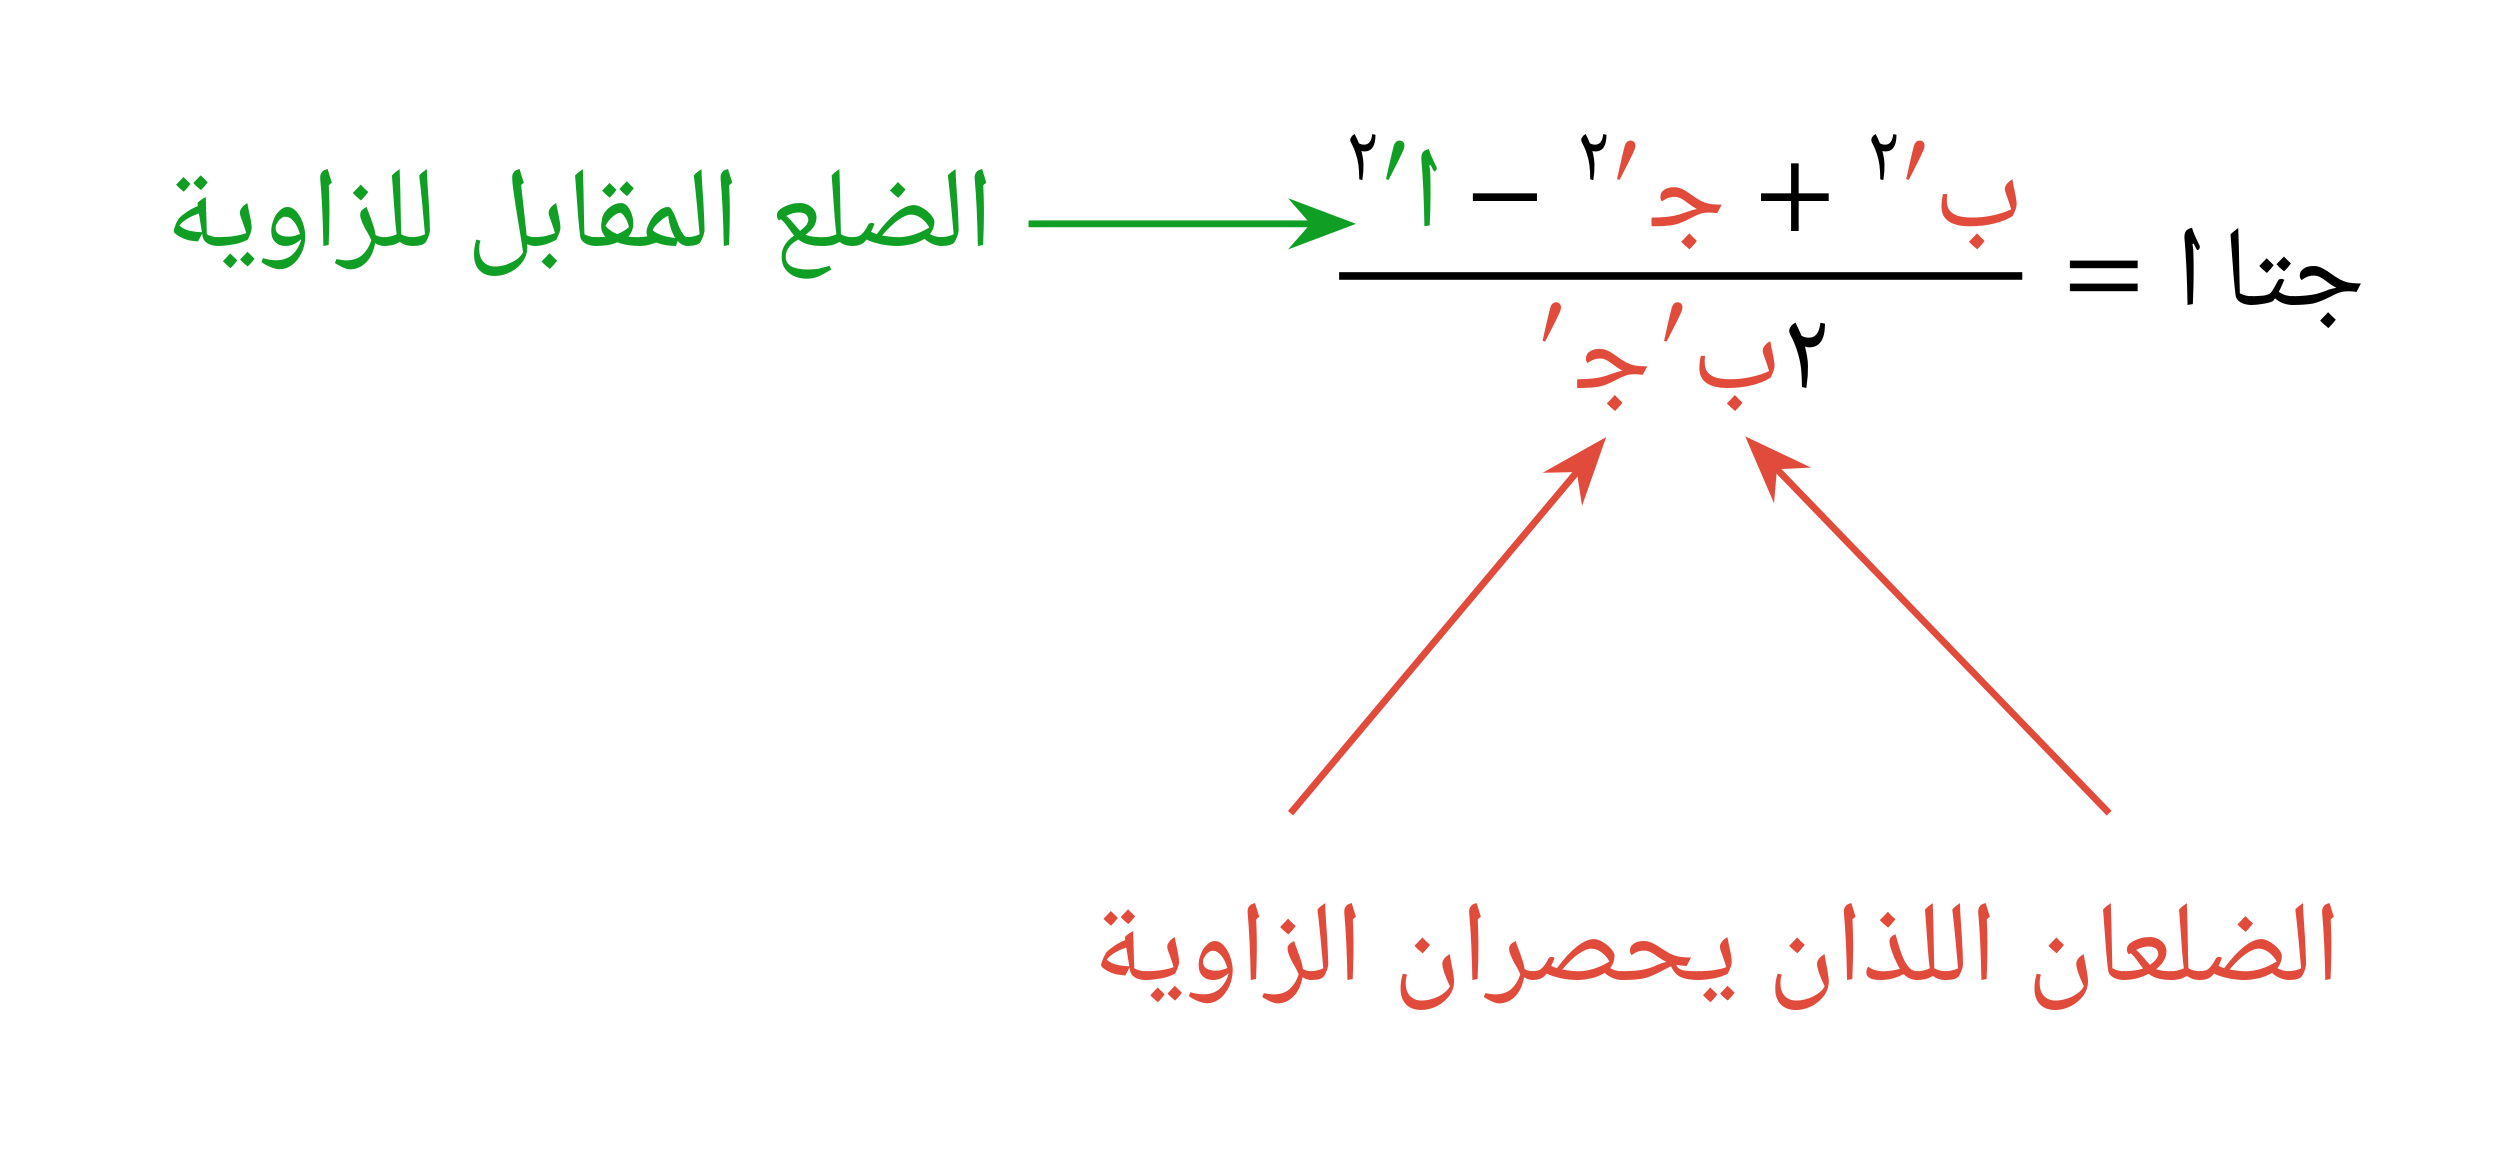 <svg width="389.627" height="179.267" viewBox="0 0 292.22 134.45" class="displayed_equation" xmlns="http://www.w3.org/2000/svg">
  <path d="M 267.898 35.648 C 267.824 35.648 267.789 35.613 267.789 35.539 L 267.789 34.742 C 267.758 34.637 267.824 34.629 267.898 34.629 C 269.215 34.602 270.242 34.516 270.996 34.289 L 271.742 34.035 C 272.234 33.812 272.695 33.711 273.09 33.641 C 272.711 33.438 272.395 33.246 272.055 32.973 C 271.676 32.684 271.398 32.492 271.176 32.383 C 270.926 32.262 270.719 32.215 270.484 32.215 C 270.027 32.195 269.672 32.324 269.332 32.543 L 269.02 32.738 C 268.883 32.578 268.82 32.434 268.82 32.215 C 268.812 31.855 268.969 31.609 269.266 31.402 C 269.539 31.18 269.953 31.094 270.438 31.094 C 270.711 31.078 271.008 31.156 271.297 31.281 C 271.555 31.391 271.926 31.602 272.309 31.883 C 272.773 32.215 273.172 32.484 273.5 32.656 C 273.828 32.828 274.156 32.953 274.492 33.027 C 274.797 33.074 275.316 33.137 275.961 33.137 L 275.449 34.125 C 275.152 34.066 274.918 34.066 274.695 34.055 L 274.652 34.047 L 274.379 34.055 C 274.039 34.051 273.77 34.098 273.488 34.191 C 273.18 34.27 272.77 34.48 272.18 34.785 C 271.484 35.117 270.91 35.359 270.371 35.477 C 269.809 35.582 269.008 35.648 267.898 35.648 Z M 272.219 30.445 Z M 272.18 36.043 Z M 272.18 36.344 Z M 273.023 37.367 C 272.805 37.66 272.527 37.992 272.16 38.348 C 271.758 38.016 271.453 37.754 271.199 37.469 C 271.566 37.07 271.91 36.75 272.133 36.488 C 272.434 36.812 272.738 37.117 273.023 37.367 Z M 272.129 37.469 Z M 272.133 36.359 Z M 272.16 38.477 Z M 272.133 36.164 L 272.133 36.164" />
  <path d="M 266.68 32.602 C 266.773 32.586 266.91 32.637 267.008 32.707 C 266.844 33.074 266.703 33.418 266.582 33.68 C 266.434 33.934 266.387 34.09 266.359 34.117 C 266.641 34.285 266.938 34.445 267.199 34.52 C 267.426 34.57 267.742 34.629 268.047 34.629 C 268.105 34.602 268.156 34.668 268.156 34.742 L 268.156 35.539 C 268.137 35.582 268.121 35.648 268.047 35.648 C 267.207 35.648 266.516 35.391 265.926 34.871 L 265.711 35.16 C 265.617 35.258 265.297 35.367 264.738 35.48 C 264.172 35.582 263.637 35.648 263.102 35.648 C 263.027 35.648 262.988 35.613 262.988 35.539 L 262.988 34.742 C 262.961 34.637 263.027 34.629 263.102 34.629 C 263.652 34.602 264.125 34.605 264.508 34.559 C 264.895 34.508 265.168 34.43 265.328 34.316 C 265.477 34.18 265.723 33.848 266.031 33.246 L 266.266 32.816 C 266.324 32.652 266.484 32.602 266.68 32.602 Z M 265.996 31.945 Z M 265.633 36.043 Z M 265.633 36.344 Z M 265.762 30.988 C 265.578 31.234 265.34 31.551 264.973 31.906 C 264.547 31.566 264.273 31.312 264.082 31.086 C 264.289 30.855 264.605 30.57 264.945 30.188 C 265.035 30.285 265.32 30.562 265.762 30.988 Z M 267.785 30.801 C 267.59 31.051 267.352 31.371 266.98 31.715 C 266.574 31.395 266.305 31.141 266.098 30.891 C 266.16 30.789 266.48 30.504 266.961 29.992 C 267.047 30.09 267.34 30.371 267.785 30.801 Z M 265.98 32.035 Z M 265.914 29.66 Z M 265.98 31.906 L 265.98 31.906" />
  <path d="M263.32 34.742L263.32 35.539C263.312 35.582 263.281 35.648 263.207 35.648 262.676 35.648 262.242 35.547 261.895 35.34 261.516 35.102 261.352 34.848 261.309 34.484 261.164 33.328 261.012 31.578 260.852 29.195L260.719 27.406C260.965 27.137 261.27 26.906 261.621 26.66 261.676 28.02 261.734 29.949 261.766 32.438L261.812 34.281C262.227 34.504 262.695 34.629 263.207 34.629 263.277 34.602 263.32 34.668 263.32 34.742zM261.219 26.008zM262.023 36.344L262.023 36.344M256.41 31.172C256.41 30.605 256.398 29.977 256.371 29.289 256.371 29.059 256.316 28.805 256.266 28.562L256.426 28.469C256.426 28.48 256.438 28.496 256.438 28.508 256.602 28.887 256.734 29.129 256.828 29.234 256.91 29.234 256.988 29.195 257.043 29.129 257.109 29.047 257.137 28.953 257.137 28.82 257.137 28.754 257.055 28.59 256.922 28.336 256.734 27.969 256.359 27.121 256.266 26.773 256.266 26.734 256.234 26.68 256.223 26.629 255.914 26.695 255.688 26.801 255.539 26.961 255.402 27.137 255.336 27.367 255.336 27.648L255.336 27.824C255.523 29.895 255.645 32.504 255.699 35.648L256.316 35.543C256.383 34.051 256.41 32.879 256.41 32.004L256.41 31.172M249.867 31.348L249.867 30.461 241.945 30.461 241.945 31.348zM249.867 34.035L249.867 33.148 241.945 33.148 241.945 34.035 249.867 34.035" />
  <path d="M231.973 28.156C231.688 27.902 231.391 27.605 231.086 27.27 230.855 27.527 230.547 27.863 230.141 28.254 230.398 28.535 230.719 28.828 231.109 29.141 231.473 28.789 231.77 28.469 231.973 28.156zM230.223 26.449C231.285 26.449 232.242 26.344 233.09 26.129 233.934 25.926 234.66 25.629 235.254 25.254 235.562 24.648 235.723 24.191 235.723 23.883 235.723 23.68 235.711 23.453 235.656 23.223 235.629 22.992 235.574 22.754 235.523 22.496 235.48 22.254 235.43 21.996 235.359 21.742 235.305 21.488 235.266 21.219 235.227 20.961 234.945 21.125 234.715 21.312 234.566 21.504 234.418 21.715 234.34 21.906 234.34 22.094 234.34 22.242 234.418 22.535 234.594 22.992 234.82 23.598 234.984 24.098 235.078 24.473 234.461 24.77 233.746 24.996 232.953 25.172 232.16 25.348 231.34 25.43 230.504 25.43 229.793 25.43 229.227 25.348 228.797 25.211 228.367 25.051 228.059 24.836 227.855 24.555 227.656 24.273 227.559 23.867 227.559 23.344 227.559 23.234 227.559 23.113 227.574 22.953 227.59 22.82 227.59 22.727 227.602 22.684L227.117 22.684C226.996 23.113 226.941 23.613 226.941 24.164 226.941 24.93 227.223 25.496 227.789 25.883 228.352 26.262 229.16 26.449 230.223 26.449M223.105 21.031C223.629 20.062 224.691 17.938 224.879 17.438 224.922 17.344 224.961 17.129 224.961 17.035 224.961 16.617 224.691 16.43 224.383 16.43 224.129 16.43 223.859 16.594 223.723 17.023 223.574 17.52 223.039 19.871 222.809 20.938L223.105 21.031" fill="#e14b3b" />
  <path d="M218.73 16.359C218.73 16.445 218.758 16.531 218.805 16.633 219.051 17.098 219.25 17.555 219.383 17.996 219.535 18.445 219.629 18.871 219.688 19.285 219.742 19.703 219.773 20.266 219.781 20.965L220.141 21.051C220.199 20.621 220.234 20.281 220.254 20.047 220.266 19.809 220.273 19.535 220.273 19.242 220.273 18.797 220.188 18.254 220.027 17.641 220.141 17.688 220.254 17.703 220.359 17.703 221.242 17.715 221.676 17.062 221.676 15.754L221.297 15.68C221.215 16.504 220.898 16.91 220.352 16.91 220.227 16.91 220.113 16.891 220.008 16.863 219.895 16.832 219.801 16.785 219.734 16.738 219.594 16.367 219.43 16.02 219.242 15.668 219.078 15.754 218.945 15.859 218.863 15.992 218.777 16.105 218.73 16.234 218.73 16.359M213.754 23.492L213.754 22.602 210.242 22.602 210.242 19.094 209.355 19.094 209.355 22.602 205.844 22.602 205.844 23.492 209.355 23.492 209.355 27.004 210.242 27.004 210.242 23.492 213.754 23.492" />
  <path d="M198.34 28.156C198.059 27.902 197.762 27.605 197.453 27.27 197.223 27.527 196.914 27.863 196.512 28.254 196.766 28.535 197.09 28.828 197.48 29.141 197.844 28.789 198.141 28.469 198.34 28.156zM193.148 26.449C194.266 26.449 195.086 26.398 195.621 26.289 196.16 26.18 196.766 25.938 197.438 25.59 198.043 25.281 198.477 25.078 198.758 24.984 199.039 24.891 199.336 24.852 199.645 24.852L199.926 24.836 199.969 24.852C200.195 24.863 200.438 24.879 200.719 24.918L201.246 23.922C200.602 23.922 200.102 23.883 199.766 23.812 199.43 23.746 199.105 23.625 198.77 23.453 198.434 23.277 198.043 23.02 197.574 22.672 197.184 22.391 196.859 22.188 196.566 22.066 196.27 21.945 195.973 21.879 195.691 21.879 195.207 21.879 194.816 21.984 194.52 22.188 194.227 22.391 194.078 22.672 194.078 23.008 194.062 23.223 194.133 23.398 194.266 23.531L194.59 23.328C194.926 23.113 195.312 23.008 195.746 23.008 195.973 23.008 196.203 23.062 196.43 23.168 196.66 23.277 196.953 23.477 197.32 23.762 197.656 24.031 198.004 24.258 198.352 24.434 197.965 24.5 197.52 24.633 197.008 24.824L196.258 25.078C195.504 25.305 194.469 25.43 193.148 25.43 193.082 25.43 193.043 25.469 193.043 25.535L193.043 26.344C193.043 26.41 193.082 26.449 193.148 26.449M189.305 21.031C189.828 20.062 190.891 17.938 191.078 17.438 191.121 17.344 191.16 17.129 191.16 17.035 191.16 16.617 190.891 16.43 190.582 16.43 190.328 16.43 190.059 16.594 189.922 17.023 189.773 17.52 189.238 19.871 189.008 20.938L189.305 21.031" fill="#e14b3b" />
  <path d="M184.828 16.359C184.828 16.445 184.859 16.531 184.906 16.633 185.152 17.098 185.352 17.555 185.484 17.996 185.633 18.445 185.73 18.871 185.785 19.285 185.844 19.703 185.871 20.266 185.883 20.965L186.242 21.051C186.297 20.621 186.336 20.281 186.355 20.047 186.363 19.809 186.371 19.535 186.371 19.242 186.371 18.797 186.289 18.254 186.129 17.641 186.242 17.688 186.355 17.703 186.461 17.703 187.34 17.715 187.777 17.062 187.777 15.754L187.398 15.68C187.312 16.504 187 16.91 186.449 16.91 186.328 16.91 186.215 16.891 186.109 16.863 185.996 16.832 185.898 16.785 185.836 16.738 185.691 16.367 185.531 16.02 185.34 15.668 185.18 15.754 185.047 15.859 184.965 15.992 184.879 16.105 184.828 16.234 184.828 16.359M172.16 23.492L179.652 23.492 179.652 22.602 172.16 22.602zM172.16 23.492" />
  <path d="M167.211 21.973C167.211 21.406 167.199 20.773 167.172 20.09 167.172 19.859 167.117 19.605 167.062 19.363L167.227 19.27C167.227 19.281 167.238 19.297 167.238 19.309 167.398 19.688 167.535 19.93 167.629 20.035 167.711 20.035 167.789 19.996 167.844 19.93 167.91 19.848 167.938 19.754 167.938 19.617 167.938 19.551 167.855 19.391 167.723 19.133 167.535 18.77 167.156 17.922 167.062 17.574 167.062 17.531 167.035 17.48 167.023 17.426 166.715 17.492 166.484 17.602 166.34 17.762 166.203 17.938 166.137 18.164 166.137 18.449L166.137 18.621C166.324 20.695 166.445 23.305 166.496 26.449L167.117 26.344C167.184 24.852 167.211 23.68 167.211 22.805L167.211 21.973M162.305 21.031C162.828 20.062 163.891 17.938 164.078 17.438 164.121 17.344 164.16 17.129 164.16 17.035 164.16 16.617 163.891 16.43 163.582 16.43 163.328 16.43 163.059 16.594 162.922 17.023 162.773 17.52 162.238 19.871 162.008 20.938L162.305 21.031" fill="#109e24" />
  <path d="M 157.828 16.359 C 157.828 16.445 157.859 16.531 157.906 16.633 C 158.152 17.098 158.352 17.555 158.484 17.996 C 158.633 18.445 158.73 18.871 158.785 19.285 C 158.844 19.703 158.871 20.266 158.883 20.965 L 159.242 21.051 C 159.297 20.621 159.336 20.281 159.355 20.047 C 159.363 19.809 159.371 19.535 159.371 19.242 C 159.371 18.797 159.289 18.254 159.129 17.641 C 159.242 17.688 159.355 17.703 159.461 17.703 C 160.34 17.715 160.777 17.062 160.777 15.754 L 160.398 15.68 C 160.312 16.504 160 16.91 159.449 16.91 C 159.328 16.91 159.215 16.891 159.109 16.863 C 158.996 16.832 158.898 16.785 158.836 16.738 C 158.691 16.367 158.531 16.02 158.34 15.668 C 158.18 15.754 158.047 15.859 157.965 15.992 C 157.879 16.105 157.828 16.234 157.828 16.359" />
  <path d="M 1565.273 1021.922 L 2363.789 1021.922" transform="matrix(.1 0 0 -.1 0 134.45)" fill="none" stroke-width="8.88" stroke="#000" stroke-miterlimit="10" />
  <path d="M 209.137 38.691 C 209.137 38.812 209.176 38.934 209.242 39.082 C 209.594 39.742 209.875 40.387 210.062 41.02 C 210.277 41.652 210.414 42.258 210.492 42.848 C 210.574 43.441 210.617 44.234 210.629 45.23 L 211.141 45.352 C 211.219 44.746 211.273 44.262 211.301 43.926 C 211.312 43.586 211.328 43.199 211.328 42.781 C 211.328 42.148 211.207 41.383 210.977 40.508 C 211.141 40.574 211.301 40.602 211.449 40.602 C 212.699 40.617 213.32 39.688 213.32 37.832 L 212.781 37.727 C 212.66 38.895 212.215 39.473 211.438 39.473 C 211.262 39.473 211.098 39.445 210.953 39.406 C 210.789 39.367 210.656 39.297 210.562 39.23 C 210.359 38.707 210.133 38.211 209.863 37.711 C 209.633 37.832 209.445 37.98 209.324 38.168 C 209.203 38.328 209.137 38.52 209.137 38.691" />
  <path d="M203.672 47.059C203.391 46.805 203.094 46.508 202.785 46.172 202.555 46.426 202.246 46.762 201.844 47.152 202.098 47.434 202.422 47.73 202.812 48.039 203.172 47.691 203.469 47.367 203.672 47.059zM201.922 45.352C202.984 45.352 203.941 45.242 204.789 45.027 205.633 44.824 206.359 44.531 206.953 44.152 207.262 43.547 207.422 43.09 207.422 42.781 207.422 42.578 207.41 42.352 207.355 42.121 207.328 41.895 207.273 41.652 207.223 41.395 207.18 41.156 207.129 40.898 207.062 40.641 207.008 40.387 206.965 40.117 206.926 39.863 206.645 40.023 206.414 40.211 206.266 40.402 206.117 40.617 206.039 40.805 206.039 40.992 206.039 41.141 206.117 41.438 206.293 41.895 206.523 42.5 206.684 42.996 206.777 43.375 206.16 43.668 205.445 43.898 204.652 44.07 203.859 44.246 203.039 44.328 202.203 44.328 201.492 44.328 200.93 44.246 200.496 44.113 200.066 43.953 199.758 43.734 199.555 43.453 199.355 43.172 199.258 42.766 199.258 42.242 199.258 42.137 199.258 42.016 199.273 41.852 199.289 41.719 199.289 41.625 199.301 41.586L198.816 41.586C198.695 42.016 198.641 42.512 198.641 43.062 198.641 43.828 198.922 44.395 199.488 44.785 200.055 45.16 200.859 45.352 201.922 45.352M194.805 39.93C195.328 38.961 196.391 36.836 196.578 36.34 196.621 36.246 196.66 36.031 196.66 35.938 196.66 35.52 196.391 35.332 196.082 35.332 195.828 35.332 195.559 35.492 195.422 35.922 195.273 36.422 194.738 38.773 194.508 39.836L194.805 39.93M189.641 47.059C189.359 46.805 189.062 46.508 188.754 46.172 188.523 46.426 188.215 46.762 187.812 47.152 188.066 47.434 188.391 47.73 188.781 48.039 189.141 47.691 189.438 47.367 189.641 47.059zM184.449 45.352C185.566 45.352 186.387 45.297 186.922 45.188 187.461 45.082 188.066 44.84 188.738 44.488 189.344 44.18 189.773 43.977 190.059 43.883 190.34 43.789 190.637 43.75 190.945 43.75L191.227 43.734 191.266 43.75C191.496 43.762 191.738 43.777 192.02 43.816L192.547 42.82C191.898 42.82 191.402 42.781 191.066 42.715 190.73 42.648 190.406 42.523 190.07 42.352 189.734 42.176 189.344 41.922 188.871 41.57 188.484 41.289 188.16 41.086 187.867 40.965 187.57 40.844 187.273 40.777 186.992 40.777 186.508 40.777 186.117 40.883 185.82 41.086 185.523 41.289 185.379 41.57 185.379 41.906 185.363 42.121 185.43 42.297 185.566 42.43L185.887 42.23C186.227 42.016 186.613 41.906 187.047 41.906 187.273 41.906 187.504 41.961 187.73 42.07 187.961 42.176 188.254 42.379 188.617 42.66 188.953 42.93 189.305 43.156 189.652 43.332 189.266 43.398 188.82 43.535 188.309 43.723L187.555 43.977C186.805 44.207 185.766 44.328 184.449 44.328 184.383 44.328 184.344 44.367 184.344 44.438L184.344 45.242C184.344 45.309 184.383 45.352 184.449 45.352M180.605 39.93C181.129 38.961 182.191 36.836 182.379 36.34 182.422 36.246 182.461 36.031 182.461 35.938 182.461 35.52 182.191 35.332 181.883 35.332 181.629 35.332 181.359 35.492 181.223 35.922 181.074 36.422 180.539 38.773 180.309 39.836L180.605 39.93" fill="#e14b3b" />
  <path d="M 2465.312 393.953 L 2074.727 798.406" transform="matrix(.1 0 0 -.1 0 134.45)" fill="none" stroke-width="7.97" stroke="#e14b3b" stroke-miterlimit="10" />
  <path d="M 204.781 51.824 L 207.102 57.207 L 207.336 54.465 L 210.078 54.332" fill="#e14b3b" />
  <path d="M 2047.812 826.258 L 2071.016 772.43 L 2073.359 799.852 L 2100.781 801.18 Z M 2047.812 826.258" transform="matrix(.1 0 0 -.1 0 134.45)" fill="none" stroke-width="7.992" stroke="#e14b3b" stroke-miterlimit="10" />
  <path d="M272.508 110.086L272.508 110.926C272.504 111.766 272.477 112.961 272.414 114.438L271.801 114.551C271.742 111.418 271.621 108.82 271.434 106.75L271.426 106.582C271.418 106.289 271.496 106.074 271.641 105.906 271.77 105.719 272.004 105.621 272.312 105.562 272.32 105.613 272.336 105.672 272.348 105.719 272.348 105.742 272.508 106.246 272.789 107.152L272.43 107.461 272.434 107.523C272.473 108.461 272.508 109.34 272.508 110.086zM272.035 104.906zM272.16 115.242L272.16 115.242M267.488 114.551C267.379 114.551 267.367 114.512 267.367 114.438L267.367 113.641C267.348 113.535 267.41 113.531 267.488 113.531 268 113.504 268.523 113.41 268.973 113.176 268.766 110.793 268.562 108.516 268.297 106.309 268.523 106.027 268.855 105.797 269.195 105.562 269.207 106.52 269.309 107.785 269.41 109.352 269.488 110.656 269.539 111.789 269.555 112.742 269.535 112.867 269.512 113.098 269.422 113.352 269.324 113.602 269.219 113.844 269.082 114.086 268.895 114.383 268.391 114.551 267.488 114.551zM268.559 104.906zM269.109 114.941zM269.109 115.242L269.109 115.242" fill="#e14b3b" />
  <path d="M 267.633 114.551 C 267.242 114.551 266.875 114.473 266.5 114.32 C 266.125 114.145 265.816 113.969 265.578 113.719 C 265.156 113.953 264.695 114.18 264.121 114.328 C 263.539 114.449 262.977 114.551 262.406 114.551 C 261.758 114.551 261.098 114.48 260.418 114.34 C 259.73 114.172 259.195 114.02 258.797 113.797 L 258.566 114.059 C 258.246 114.383 257.781 114.551 257.102 114.551 C 257.027 114.551 256.988 114.512 256.988 114.438 L 256.988 113.641 C 256.961 113.535 257.027 113.531 257.102 113.531 C 257.5 113.504 257.82 113.457 258.055 113.312 C 258.273 113.145 258.527 112.883 258.77 112.461 L 258.977 112.09 C 259.043 111.918 259.211 111.855 259.402 111.855 C 259.527 111.852 259.633 111.895 259.719 111.977 C 259.523 112.422 259.398 112.742 259.32 112.906 C 259.531 112.992 259.758 113.098 259.984 113.168 C 261.664 110.895 263.148 109.766 264.355 109.766 C 264.59 109.762 264.922 109.871 265.289 110.074 C 265.633 110.273 265.992 110.543 266.285 110.867 C 266.551 111.184 266.723 111.473 266.723 111.719 C 266.715 112.234 266.551 112.738 266.207 113.164 C 266.609 113.402 267.086 113.531 267.633 113.531 C 267.699 113.504 267.75 113.566 267.75 113.641 L 267.75 114.438 C 267.734 114.484 267.711 114.551 267.633 114.551 Z M 262.543 113.531 C 263.691 113.504 264.898 113.148 266.121 112.383 C 265.844 111.902 265.523 111.547 265.145 111.281 C 264.75 111.008 264.391 110.887 264.02 110.887 C 263.59 110.875 263.094 111.094 262.508 111.504 C 261.922 111.898 261.293 112.527 260.609 113.332 C 261.305 113.438 261.949 113.531 262.543 113.531 Z M 262.535 109.113 Z M 263.617 114.941 Z M 263.617 115.242 Z M 263.352 107.945 C 263.125 108.215 262.855 108.574 262.488 108.926 C 262.062 108.586 261.773 108.324 261.527 108.055 C 261.977 107.598 262.297 107.27 262.461 107.074 C 262.727 107.375 263.043 107.676 263.352 107.945 Z M 262.488 109.059 Z M 262.461 106.75 L 262.461 106.75" fill="#e14b3b" />
  <path d="M 253.801 114.551 C 253.727 114.551 253.688 114.512 253.688 114.438 L 253.688 113.641 C 253.66 113.535 253.727 113.531 253.801 113.531 C 254.305 113.504 254.797 113.414 255.266 113.184 C 255.125 112.23 255.008 110.543 254.84 108.094 L 254.711 106.309 C 254.973 106.016 255.277 105.785 255.613 105.562 C 255.664 106.785 255.715 108.711 255.75 111.336 L 255.797 113.176 C 256.172 113.402 256.664 113.531 257.188 113.531 C 257.238 113.504 257.309 113.566 257.309 113.641 L 257.309 114.438 C 257.305 114.484 257.27 114.551 257.188 114.551 C 256.504 114.551 256.023 114.391 255.652 114.07 C 255.309 114.246 255.031 114.383 254.77 114.449 C 254.484 114.484 254.184 114.551 253.801 114.551 Z M 255.574 115.242 Z M 254.859 104.906 L 254.859 104.906" fill="#e14b3b" />
  <path d="M 253.84 114.551 C 252.699 114.551 251.848 114.332 251.234 113.895 L 251.137 113.824 L 251.008 113.895 C 250.148 114.316 249.223 114.551 248.215 114.551 C 248.125 114.551 248.09 114.508 248.09 114.426 L 248.09 113.652 C 248.059 113.57 248.129 113.531 248.215 113.531 C 249.137 113.504 249.906 113.422 250.508 113.211 L 250.266 112.902 C 249.891 112.383 249.656 112.055 249.496 111.863 C 249.301 111.668 249.188 111.527 249.059 111.422 L 248.848 111.566 C 248.672 111.387 248.605 111.195 248.605 110.969 C 248.605 110.648 248.762 110.398 249.07 110.191 C 249.355 109.973 249.719 109.828 250.09 109.711 C 250.43 109.574 250.84 109.539 251.223 109.539 C 251.789 109.508 252.277 109.699 252.656 110.02 C 253.02 110.316 253.23 110.738 253.23 111.211 C 253.223 111.449 253.184 111.719 253.09 111.953 C 252.965 112.188 252.871 112.406 252.719 112.609 C 252.559 112.793 252.332 113.039 252.027 113.289 C 252.395 113.438 253.008 113.531 253.84 113.531 C 253.914 113.504 253.969 113.57 253.969 113.652 L 253.969 114.426 C 253.945 114.484 253.926 114.551 253.84 114.551 Z M 252.277 111.5 C 252.25 111.23 252.184 111.043 251.996 110.883 C 251.777 110.711 251.562 110.645 251.262 110.645 C 250.695 110.613 250.191 110.773 249.688 111.035 C 249.98 111.266 250.434 111.754 250.969 112.418 C 251.047 112.52 251.18 112.664 251.301 112.781 C 251.598 112.57 251.836 112.371 252.012 112.145 C 252.184 111.891 252.277 111.707 252.277 111.5 Z M 251.031 108.887 Z M 251.156 114.941 Z M 251.156 115.242 L 251.156 115.242" fill="#e14b3b" />
  <path d="M248.418 113.641L248.418 114.438C248.414 114.484 248.383 114.551 248.309 114.551 247.777 114.551 247.344 114.445 246.996 114.238 246.617 114.004 246.453 113.746 246.41 113.387 246.262 112.23 246.113 110.477 245.953 108.094L245.82 106.309C246.062 106.035 246.371 105.805 246.723 105.562 246.777 106.918 246.832 108.848 246.867 111.336L246.914 113.184C247.328 113.402 247.797 113.531 248.309 113.531 248.379 113.504 248.418 113.566 248.418 113.641zM246.32 104.906zM247.121 115.242L247.121 115.242M240.238 118.059C239.461 118.055 238.879 117.84 238.449 117.398 238.008 116.945 237.809 116.34 237.809 115.539 237.805 115.25 237.824 115.035 237.859 114.809 237.871 114.559 237.965 114.246 238.07 113.805L238.562 113.922C238.441 114.289 238.41 114.633 238.41 114.875 238.406 115.523 238.574 116.039 238.902 116.406 239.227 116.75 239.684 116.953 240.27 116.953 240.91 116.949 241.594 116.789 242.254 116.469 242.895 116.137 243.352 115.746 243.57 115.277 242.965 113.988 242.695 113.145 242.695 112.719 242.664 112.465 242.762 112.277 242.891 112.09 242.992 111.891 243.25 111.711 243.57 111.52 243.59 111.812 243.715 112.414 243.879 113.254 243.98 113.895 244.07 114.402 244.07 114.773 244.047 115.316 243.895 115.848 243.547 116.348 243.184 116.816 242.719 117.262 242.113 117.578 241.504 117.887 240.883 118.059 240.238 118.059zM240.422 111.52zM237.344 118.062zM240.434 118.711zM241.254 110.445C241.027 110.715 240.754 111.07 240.391 111.426 239.965 111.086 239.672 110.82 239.43 110.555 239.875 110.094 240.195 109.77 240.363 109.574 240.625 109.875 240.945 110.172 241.254 110.445zM240.391 111.555zM240.363 109.25L240.363 109.25M232.305 110.086L232.305 110.926C232.305 111.766 232.277 112.961 232.215 114.438L231.602 114.551C231.543 111.418 231.422 108.82 231.234 106.75L231.227 106.582C231.219 106.289 231.297 106.074 231.438 105.906 231.57 105.719 231.805 105.621 232.109 105.562 232.121 105.613 232.137 105.672 232.148 105.719 232.145 105.742 232.309 106.246 232.59 107.152L232.227 107.461 232.234 107.523C232.27 108.461 232.305 109.34 232.305 110.086zM231.836 104.906zM231.961 115.242L231.961 115.242M227.387 114.551C227.277 114.551 227.27 114.512 227.27 114.438L227.27 113.641C227.246 113.535 227.309 113.531 227.387 113.531 227.898 113.504 228.422 113.41 228.871 113.176 228.664 110.793 228.465 108.516 228.199 106.309 228.422 106.027 228.754 105.797 229.094 105.562 229.105 106.52 229.211 107.785 229.312 109.352 229.391 110.656 229.441 111.789 229.453 112.742 229.438 112.867 229.41 113.098 229.32 113.352 229.223 113.602 229.117 113.844 228.984 114.086 228.793 114.383 228.289 114.551 227.387 114.551zM228.461 104.906zM229.008 114.941zM229.008 115.242L229.008 115.242" fill="#e14b3b" />
  <path d="M 224.102 114.551 C 224.027 114.551 223.988 114.512 223.988 114.438 L 223.988 113.641 C 223.961 113.535 224.027 113.531 224.102 113.531 C 224.605 113.504 225.094 113.414 225.566 113.184 C 225.426 112.23 225.305 110.543 225.141 108.094 L 225.008 106.309 C 225.273 106.016 225.578 105.785 225.914 105.562 C 225.965 106.785 226.016 108.711 226.051 111.336 L 226.094 113.176 C 226.469 113.402 226.965 113.531 227.488 113.531 C 227.539 113.504 227.609 113.566 227.609 113.641 L 227.609 114.438 C 227.605 114.484 227.566 114.551 227.488 114.551 C 226.805 114.551 226.32 114.391 225.953 114.07 C 225.605 114.246 225.328 114.383 225.07 114.449 C 224.785 114.484 224.484 114.551 224.102 114.551 Z M 225.871 115.242 Z M 225.16 104.906 L 225.16 104.906" fill="#e14b3b" />
  <path d="M224.156 114.551C223.777 114.551 223.48 114.488 223.211 114.367 222.938 114.238 222.707 114.074 222.504 113.855 221.676 114.316 220.773 114.551 219.793 114.551 219.219 114.551 218.84 114.477 218.566 114.328 218.273 114.152 218.156 113.969 218.156 113.699 218.137 113.395 218.234 113.176 218.395 112.992 218.586 113.16 218.867 113.312 219.156 113.398 219.422 113.469 219.797 113.531 220.219 113.531 220.77 113.504 221.395 113.438 222.07 113.25 221.707 112.621 221.445 112.043 221.211 111.414 220.973 110.766 220.859 110.348 220.859 110.102 220.84 109.648 221.098 109.367 221.566 109.211 221.727 109.863 221.914 110.449 222.062 110.906 222.191 111.344 222.352 111.734 222.48 112.023 222.582 112.285 222.766 112.578 222.945 112.84 223.113 113.07 223.312 113.277 223.504 113.379 223.688 113.469 223.906 113.531 224.156 113.531 224.215 113.504 224.273 113.566 224.273 113.641L224.273 114.438C224.25 114.484 224.234 114.551 224.156 114.551zM220.723 108.559zM220.898 114.941zM220.898 115.242zM221.555 107.445C221.324 107.715 221.055 108.074 220.688 108.426 220.262 108.086 219.973 107.824 219.727 107.555 220.176 107.098 220.496 106.77 220.664 106.574 220.926 106.875 221.242 107.176 221.555 107.445zM220.688 108.559zM220.664 106.25L220.664 106.25M216.605 110.086L216.605 110.926C216.605 111.766 216.574 112.961 216.516 114.438L215.898 114.551C215.844 111.418 215.723 108.82 215.535 106.75L215.527 106.582C215.52 106.289 215.598 106.074 215.738 105.906 215.867 105.719 216.105 105.621 216.41 105.562 216.422 105.613 216.438 105.672 216.449 105.719 216.445 105.742 216.609 106.246 216.887 107.152L216.527 107.461 216.535 107.523C216.57 108.461 216.605 109.34 216.605 110.086zM216.137 104.906zM216.258 115.242L216.258 115.242M209.938 118.059C209.16 118.055 208.578 117.84 208.148 117.398 207.707 116.945 207.508 116.34 207.508 115.539 207.508 115.25 207.523 115.035 207.559 114.809 207.57 114.559 207.664 114.246 207.773 113.805L208.262 113.922C208.141 114.289 208.109 114.633 208.109 114.875 208.105 115.523 208.273 116.039 208.602 116.406 208.93 116.75 209.387 116.953 209.969 116.953 210.609 116.949 211.293 116.789 211.953 116.469 212.594 116.137 213.051 115.746 213.273 115.277 212.664 113.988 212.395 113.145 212.395 112.719 212.363 112.465 212.461 112.277 212.59 112.09 212.691 111.891 212.949 111.711 213.273 111.52 213.289 111.812 213.414 112.414 213.578 113.254 213.68 113.895 213.77 114.402 213.77 114.773 213.746 115.316 213.598 115.848 213.246 116.348 212.883 116.816 212.422 117.262 211.812 117.578 211.203 117.887 210.582 118.059 209.938 118.059zM210.121 111.52zM207.047 118.062zM210.133 118.711zM210.953 110.445C210.727 110.715 210.453 111.07 210.09 111.426 209.664 111.086 209.371 110.82 209.129 110.555 209.574 110.094 209.898 109.77 210.062 109.574 210.324 109.875 210.645 110.172 210.953 110.445zM210.09 111.555zM210.062 109.25L210.062 109.25M198.5 114.551C198.426 114.551 198.391 114.512 198.391 114.438L198.391 113.641C198.359 113.535 198.426 113.531 198.5 113.531 199.156 113.504 199.789 113.484 200.398 113.395 200.973 113.289 201.465 113.188 201.777 113.039 201.66 112.652 201.523 112.191 201.293 111.566 201.094 111.098 201.039 110.805 201.039 110.672 201.027 110.469 201.117 110.273 201.277 110.07 201.41 109.855 201.648 109.688 201.914 109.539 201.949 109.77 202.004 110.059 202.062 110.316 202.102 110.551 202.176 110.828 202.23 111.078 202.273 111.316 202.324 111.562 202.363 111.797 202.379 112.012 202.418 112.246 202.418 112.449 202.414 112.758 202.266 113.215 201.953 113.812 201.57 114.012 201.078 114.211 200.434 114.348 199.773 114.449 199.141 114.551 198.5 114.551zM201.078 108.887zM200.855 114.941zM200.855 115.242zM200.734 116.23C200.562 116.461 200.309 116.793 199.941 117.148 199.527 116.793 199.246 116.551 199.055 116.328 199.27 116.086 199.574 115.812 199.914 115.426 199.988 115.484 200.27 115.777 200.734 116.23zM202.758 116.043C202.574 116.266 202.328 116.598 201.953 116.953 201.547 116.641 201.27 116.367 201.066 116.133 201.246 115.922 201.555 115.648 201.93 115.23 202 115.289 202.285 115.59 202.758 116.043zM200.91 116.27zM200.883 115.23zM200.922 117.277L200.922 117.277" fill="#e14b3b" />
  <path d="M 189.602 114.551 C 189.527 114.551 189.488 114.512 189.488 114.438 L 189.488 113.641 C 189.461 113.535 189.527 113.531 189.602 113.531 C 190.438 113.504 191.164 113.484 191.777 113.391 C 192.367 113.281 192.949 113.137 193.441 112.914 C 194.004 112.641 194.465 112.5 194.781 112.438 C 194.406 112.246 194.09 112.07 193.754 111.82 C 193.387 111.539 193.113 111.383 192.883 111.277 C 192.621 111.16 192.414 111.117 192.184 111.117 C 191.73 111.094 191.371 111.223 191.031 111.441 L 190.719 111.641 C 190.582 111.477 190.523 111.332 190.523 111.117 C 190.516 110.758 190.672 110.508 190.969 110.305 C 191.242 110.082 191.656 109.996 192.141 109.996 C 192.414 109.98 192.715 110.051 192.996 110.164 C 193.254 110.27 193.621 110.461 194.008 110.727 C 194.469 111.02 194.867 111.289 195.191 111.453 C 195.488 111.613 195.848 111.734 196.18 111.809 C 196.484 111.863 197.004 111.922 197.66 111.922 L 197.148 112.914 C 196.703 112.871 196.34 112.852 196.004 112.797 L 195.918 112.805 L 195.973 112.887 C 196.105 113.137 196.363 113.324 196.676 113.406 C 196.965 113.469 197.641 113.531 198.629 113.531 C 198.695 113.504 198.746 113.566 198.746 113.641 L 198.746 114.438 C 198.73 114.484 198.707 114.551 198.629 114.551 C 197.953 114.547 197.43 114.496 197.023 114.398 C 196.609 114.289 196.285 114.152 196.031 113.945 C 195.762 113.707 195.535 113.406 195.324 112.953 L 194.977 113.109 L 193.879 113.688 C 193.184 114.02 192.609 114.262 192.07 114.375 C 191.508 114.484 190.707 114.551 189.602 114.551 Z M 193.93 109.344 Z M 193.867 114.941 Z M 193.867 115.242 L 193.867 115.242" fill="#e14b3b" />
  <path d="M 189.633 114.551 C 189.242 114.551 188.875 114.473 188.5 114.32 C 188.125 114.145 187.816 113.969 187.578 113.719 C 187.156 113.953 186.695 114.18 186.121 114.328 C 185.539 114.449 184.977 114.551 184.406 114.551 C 183.758 114.551 183.098 114.48 182.418 114.34 C 181.73 114.172 181.195 114.02 180.797 113.797 L 180.566 114.059 C 180.246 114.383 179.781 114.551 179.102 114.551 C 179.027 114.551 178.988 114.512 178.988 114.438 L 178.988 113.641 C 178.961 113.535 179.027 113.531 179.102 113.531 C 179.5 113.504 179.82 113.457 180.055 113.312 C 180.273 113.145 180.527 112.883 180.77 112.461 L 180.977 112.09 C 181.043 111.918 181.211 111.855 181.402 111.855 C 181.527 111.852 181.633 111.895 181.719 111.977 C 181.523 112.422 181.398 112.742 181.32 112.906 C 181.531 112.992 181.758 113.098 181.984 113.168 C 183.664 110.895 185.148 109.766 186.355 109.766 C 186.59 109.762 186.922 109.871 187.289 110.074 C 187.633 110.273 187.992 110.543 188.285 110.867 C 188.551 111.184 188.723 111.473 188.723 111.719 C 188.715 112.234 188.551 112.738 188.207 113.164 C 188.609 113.402 189.086 113.531 189.633 113.531 C 189.699 113.504 189.75 113.566 189.75 113.641 L 189.75 114.438 C 189.734 114.484 189.711 114.551 189.633 114.551 Z M 184.543 113.531 C 185.691 113.504 186.898 113.148 188.121 112.383 C 187.844 111.902 187.523 111.547 187.145 111.281 C 186.75 111.008 186.391 110.887 186.02 110.887 C 185.59 110.875 185.094 111.094 184.508 111.504 C 183.922 111.898 183.293 112.527 182.609 113.332 C 183.305 113.438 183.949 113.531 184.543 113.531 Z M 184.535 109.113 Z M 185.617 114.941 Z M 185.617 115.242 L 185.617 115.242" fill="#e14b3b" />
  <path d="M179.242 114.551C178.812 114.551 178.465 114.441 178.152 114.223 177.98 115.133 177.652 115.898 177.117 116.453 176.57 117.008 175.938 117.285 175.195 117.285 174.949 117.273 174.688 117.199 174.32 117.031 173.941 116.836 173.656 116.699 173.441 116.531L173.625 116.086C174.105 116.176 174.535 116.238 174.887 116.238 175.531 116.207 176.133 116.039 176.609 115.641 177.082 115.211 177.449 114.66 177.703 113.895 177.582 113.594 177.449 113.328 177.297 113.051 176.949 112.512 176.754 112.078 176.613 111.746 176.465 111.383 176.398 111.141 176.398 110.918 176.398 110.668 176.469 110.508 176.605 110.371 176.742 110.227 176.934 110.105 177.18 109.984 177.219 110.219 177.332 110.496 177.445 110.793 177.715 111.523 177.922 112.082 178.02 112.418 178.109 112.73 178.176 113.035 178.199 113.262 178.465 113.438 178.848 113.531 179.242 113.531 179.305 113.504 179.355 113.566 179.355 113.641L179.355 114.438C179.336 114.484 179.316 114.551 179.242 114.551zM176.531 109.328zM175.254 117.938L175.254 117.938M172.805 110.086L172.805 110.926C172.805 111.766 172.777 112.961 172.715 114.438L172.102 114.551C172.043 111.418 171.922 108.82 171.734 106.75L171.727 106.582C171.719 106.289 171.797 106.074 171.938 105.906 172.07 105.719 172.305 105.621 172.609 105.562 172.621 105.613 172.637 105.672 172.648 105.719 172.645 105.742 172.809 106.246 173.09 107.152L172.727 107.461 172.734 107.523C172.77 108.461 172.805 109.34 172.805 110.086zM172.336 104.906zM172.461 115.242L172.461 115.242M166.137 118.059C165.359 118.055 164.777 117.84 164.352 117.398 163.906 116.945 163.711 116.34 163.711 115.539 163.707 115.25 163.727 115.035 163.758 114.809 163.773 114.559 163.863 114.246 163.973 113.805L164.465 113.922C164.34 114.289 164.312 114.633 164.312 114.875 164.309 115.523 164.473 116.039 164.801 116.406 165.129 116.75 165.586 116.953 166.172 116.953 166.809 116.949 167.492 116.789 168.152 116.469 168.793 116.137 169.25 115.746 169.473 115.277 168.863 113.988 168.594 113.145 168.594 112.719 168.562 112.465 168.66 112.277 168.789 112.09 168.891 111.891 169.148 111.711 169.473 111.52 169.488 111.812 169.613 112.414 169.781 113.254 169.879 113.895 169.969 114.402 169.969 114.773 169.945 115.316 169.797 115.848 169.445 116.348 169.082 116.816 168.621 117.262 168.016 117.578 167.402 117.887 166.781 118.059 166.137 118.059zM166.32 111.52zM163.246 118.062zM166.332 118.711zM167.152 110.445C166.926 110.715 166.656 111.07 166.289 111.426 165.863 111.086 165.57 110.82 165.328 110.555 165.777 110.094 166.098 109.77 166.262 109.574 166.527 109.875 166.844 110.172 167.152 110.445zM166.289 111.555zM166.262 109.25L166.262 109.25M158.207 110.086L158.207 110.926C158.203 111.766 158.176 112.961 158.117 114.438L157.5 114.551C157.445 111.418 157.32 108.82 157.133 106.75L157.129 106.582C157.117 106.289 157.195 106.074 157.34 105.906 157.469 105.719 157.703 105.621 158.012 105.562 158.02 105.613 158.035 105.672 158.047 105.719 158.047 105.742 158.207 106.246 158.488 107.152L158.129 107.461 158.133 107.523C158.172 108.461 158.207 109.34 158.207 110.086zM157.734 104.906zM157.859 115.242L157.859 115.242M153.188 114.551C153.078 114.551 153.07 114.512 153.07 114.438L153.07 113.641C153.047 113.535 153.109 113.531 153.188 113.531 153.699 113.504 154.223 113.41 154.672 113.176 154.465 110.793 154.266 108.516 153.996 106.309 154.223 106.027 154.555 105.797 154.895 105.562 154.906 106.52 155.012 107.785 155.109 109.352 155.188 110.656 155.242 111.789 155.254 112.742 155.234 112.867 155.211 113.098 155.121 113.352 155.023 113.602 154.918 113.844 154.781 114.086 154.594 114.383 154.09 114.551 153.188 114.551zM154.258 104.906zM154.809 114.941zM154.809 115.242L154.809 115.242" fill="#e14b3b" />
  <path d="M153.344 114.551C152.91 114.551 152.562 114.441 152.254 114.223 152.082 115.133 151.754 115.898 151.215 116.453 150.672 117.008 150.035 117.285 149.297 117.285 149.051 117.273 148.789 117.199 148.418 117.031 148.039 116.836 147.758 116.699 147.543 116.531L147.727 116.086C148.203 116.176 148.633 116.238 148.988 116.238 149.629 116.207 150.234 116.039 150.707 115.641 151.18 115.211 151.547 114.66 151.801 113.895 151.684 113.594 151.547 113.328 151.395 113.051 151.051 112.512 150.855 112.078 150.715 111.746 150.566 111.383 150.5 111.141 150.5 110.918 150.5 110.668 150.566 110.508 150.703 110.371 150.84 110.227 151.031 110.105 151.277 109.984 151.316 110.219 151.434 110.496 151.547 110.793 151.812 111.523 152.02 112.082 152.117 112.418 152.211 112.73 152.277 113.035 152.297 113.262 152.566 113.438 152.949 113.531 153.344 113.531 153.402 113.504 153.453 113.566 153.453 113.641L153.453 114.438C153.438 114.484 153.418 114.551 153.344 114.551zM150.629 109.328zM149.355 117.938zM151.453 108.246C151.227 108.516 150.953 108.875 150.59 109.227 150.164 108.887 149.871 108.621 149.629 108.355 150.074 107.895 150.398 107.57 150.562 107.375 150.824 107.676 151.145 107.973 151.453 108.246zM150.59 109.359zM150.562 107.047L150.562 107.047M146.906 110.086L146.906 110.926C146.902 111.766 146.875 112.961 146.816 114.438L146.199 114.551C146.145 111.418 146.023 108.82 145.836 106.75L145.828 106.582C145.816 106.289 145.898 106.074 146.039 105.906 146.168 105.719 146.406 105.621 146.711 105.562 146.719 105.613 146.734 105.672 146.746 105.719 146.746 105.742 146.906 106.246 147.188 107.152L146.828 107.461 146.836 107.523C146.871 108.461 146.906 109.34 146.906 110.086zM146.438 104.906zM146.559 115.242L146.559 115.242M141.086 117.273C140.77 117.266 140.43 117.18 139.984 117 139.512 116.801 139.195 116.625 138.957 116.414L139.148 115.977C139.609 116.133 140.172 116.227 140.777 116.227 141.422 116.199 142.023 116.027 142.504 115.633 142.98 115.211 143.348 114.66 143.59 113.895L143.578 113.785 143.551 113.805C143.293 114.02 143.035 114.219 142.73 114.352 142.414 114.484 142.105 114.551 141.777 114.551 141.238 114.551 140.855 114.391 140.559 114.078 140.238 113.75 140.109 113.344 140.109 112.82 140.105 112.344 140.199 111.918 140.383 111.477 140.539 111.023 140.809 110.672 141.102 110.402 141.398 110.113 141.699 109.996 142 109.996 142.344 109.98 142.676 110.152 142.992 110.461 143.277 110.766 143.57 111.211 143.777 111.781 143.961 112.34 144.094 112.91 144.094 113.469 144.062 114.098 143.949 114.723 143.668 115.336 143.363 115.918 143.016 116.422 142.555 116.762 142.078 117.098 141.609 117.273 141.086 117.273zM141.789 111.133C141.578 111.105 141.426 111.203 141.242 111.34 141.051 111.449 140.914 111.652 140.797 111.863 140.648 112.07 140.621 112.27 140.621 112.449 140.613 112.773 140.75 113.023 141.008 113.195 141.262 113.355 141.629 113.457 142.098 113.457 142.289 113.457 142.523 113.438 142.711 113.402 142.895 113.348 143.145 113.281 143.461 113.148 143.289 112.566 143.074 112.086 142.758 111.703 142.426 111.305 142.121 111.133 141.789 111.133zM141.934 109.344zM141.09 117.926zM141.863 106.871L141.863 106.871M133.898 114.551C133.824 114.551 133.789 114.512 133.789 114.438L133.789 113.641C133.758 113.535 133.824 113.531 133.898 113.531 134.559 113.504 135.191 113.484 135.797 113.395 136.371 113.289 136.863 113.188 137.18 113.039 137.059 112.652 136.926 112.191 136.695 111.566 136.492 111.098 136.438 110.805 136.438 110.672 136.426 110.469 136.52 110.273 136.676 110.07 136.809 109.855 137.051 109.688 137.316 109.539 137.352 109.77 137.402 110.059 137.465 110.316 137.5 110.551 137.578 110.828 137.629 111.078 137.672 111.316 137.727 111.562 137.762 111.797 137.777 112.012 137.82 112.246 137.82 112.449 137.812 112.758 137.664 113.215 137.355 113.812 136.969 114.012 136.48 114.211 135.832 114.348 135.176 114.449 134.539 114.551 133.898 114.551zM136.477 108.887zM136.258 114.941zM136.258 115.242zM136.133 116.23C135.961 116.461 135.711 116.793 135.344 117.148 134.926 116.793 134.645 116.551 134.453 116.328 134.672 116.086 134.977 115.812 135.316 115.426 135.391 115.484 135.668 115.777 136.133 116.23zM138.156 116.043C137.977 116.266 137.727 116.598 137.352 116.953 136.945 116.641 136.668 116.367 136.469 116.133 136.645 115.922 136.957 115.648 137.332 115.23 137.398 115.289 137.684 115.59 138.156 116.043zM136.312 116.27zM136.285 115.23zM136.324 117.277L136.324 117.277" fill="#e14b3b" />
  <path d="M 131.535 114.027 C 131.035 113.957 130.711 113.941 130.527 113.898 C 130.336 113.844 130.152 113.801 129.953 113.723 C 129.738 113.621 129.555 113.551 129.344 113.43 C 129.121 113.285 128.977 113.199 128.867 113.09 C 128.738 112.969 128.711 112.883 128.711 112.789 C 128.707 112.66 128.77 112.469 128.891 112.18 C 128.98 111.883 129.109 111.684 129.188 111.547 C 129.293 111.266 129.617 111.012 130.074 110.688 C 130.504 110.348 131.012 110.098 131.523 109.891 L 131.477 109.523 C 131.762 109.223 132.113 109.016 132.453 108.828 L 132.578 113.176 C 132.953 113.402 133.445 113.531 133.969 113.531 C 134.02 113.504 134.078 113.566 134.078 113.641 L 134.078 114.438 C 134.055 114.484 134.043 114.551 133.969 114.551 C 133.406 114.551 132.988 114.449 132.656 114.246 C 132.301 114.012 132.125 113.758 132.07 113.387 L 132.027 113.105 Z M 129.363 112.168 C 129.699 112.469 130.117 112.676 130.555 112.777 C 130.973 112.867 131.473 112.93 132 112.941 L 131.652 110.781 L 131.648 110.754 C 130.562 111.121 129.816 111.594 129.363 112.168 Z M 130.902 108.172 Z M 131.891 114.941 Z M 131.629 115.375 Z M 130.664 107.289 C 130.48 107.535 130.238 107.852 129.871 108.207 C 129.445 107.867 129.172 107.613 128.98 107.391 C 129.188 107.16 129.504 106.871 129.844 106.484 C 129.934 106.582 130.223 106.863 130.664 107.289 Z M 132.684 107.102 C 132.492 107.352 132.25 107.672 131.879 108.016 C 131.473 107.695 131.207 107.441 130.996 107.191 C 131.059 107.094 131.379 106.805 131.859 106.289 C 131.945 106.391 132.238 106.672 132.684 107.102 Z M 130.879 108.336 Z M 130.812 105.961 Z M 130.879 108.207 L 130.879 108.207" fill="#e14b3b" />
  <path d="M 1508.477 393.953 L 1845.234 795.281" transform="matrix(.1 0 0 -.1 0 134.45)" fill="none" stroke-width="7.97" stroke="#e14b3b" stroke-miterlimit="10" />
  <path d="M 187.016 51.953 L 181.898 54.828 L 184.652 54.77 L 185.074 57.492" fill="#e14b3b" />
  <path d="M 1870.156 824.969 L 1818.984 796.219 L 1846.523 796.805 L 1850.742 769.578 Z M 1870.156 824.969" transform="matrix(.1 0 0 -.1 0 134.45)" fill="none" stroke-width="8.006" stroke="#e14b3b" stroke-miterlimit="10" />
  <path d="M 1202.266 1082.859 L 1535.039 1082.859" transform="matrix(.1 0 0 -.1 0 134.45)" fill="none" stroke-width="7.97" stroke="#109e24" stroke-miterlimit="10" />
  <path d="M 157.367 26.164 L 151.898 24.102 L 153.703 26.164 L 151.898 28.227" fill="#109e24" />
  <path d="M 1573.672 1082.859 L 1518.984 1103.484 L 1537.031 1082.859 L 1518.984 1062.234 Z M 1573.672 1082.859" transform="matrix(.1 0 0 -.1 0 134.45)" fill="none" stroke-width="7.97" stroke="#109e24" stroke-miterlimit="10" />
  <path d="M115.008 24.285L115.008 25.125C115.004 25.965 114.977 27.16 114.914 28.641L114.301 28.75C114.242 25.617 114.121 23.02 113.934 20.953L113.926 20.781C113.918 20.488 113.996 20.273 114.141 20.105 114.27 19.918 114.504 19.824 114.812 19.762 114.82 19.816 114.836 19.871 114.848 19.918 114.848 19.945 115.008 20.445 115.289 21.352L114.93 21.66 114.934 21.727C114.973 22.66 115.008 23.539 115.008 24.285zM114.535 19.109zM114.66 29.445L114.66 29.445M109.988 28.75C109.879 28.75 109.867 28.715 109.867 28.641L109.867 27.84C109.848 27.738 109.91 27.73 109.988 27.73 110.5 27.703 111.023 27.613 111.473 27.379 111.266 24.996 111.062 22.715 110.797 20.508 111.023 20.227 111.355 19.996 111.695 19.762 111.707 20.719 111.809 21.984 111.91 23.551 111.988 24.855 112.039 25.988 112.055 26.945 112.035 27.066 112.012 27.301 111.922 27.551 111.824 27.801 111.719 28.047 111.582 28.285 111.395 28.586 110.891 28.75 109.988 28.75zM111.059 19.109zM111.609 29.141zM111.609 29.445L111.609 29.445" fill="#109e24" />
  <path d="M 110.133 28.75 C 109.742 28.75 109.375 28.676 109 28.523 C 108.625 28.344 108.316 28.168 108.078 27.918 C 107.656 28.152 107.195 28.379 106.621 28.527 C 106.039 28.648 105.477 28.75 104.906 28.75 C 104.258 28.75 103.598 28.68 102.918 28.539 C 102.23 28.371 101.695 28.219 101.297 27.996 L 101.066 28.258 C 100.746 28.586 100.281 28.75 99.602 28.75 C 99.527 28.75 99.488 28.715 99.488 28.641 L 99.488 27.84 C 99.461 27.738 99.527 27.73 99.602 27.73 C 100 27.703 100.32 27.656 100.555 27.512 C 100.773 27.344 101.027 27.082 101.27 26.66 L 101.477 26.289 C 101.543 26.121 101.711 26.055 101.902 26.055 C 102.027 26.055 102.133 26.098 102.219 26.18 C 102.023 26.621 101.898 26.941 101.82 27.109 C 102.031 27.191 102.258 27.301 102.484 27.367 C 104.164 25.094 105.648 23.969 106.855 23.969 C 107.09 23.961 107.422 24.07 107.789 24.273 C 108.133 24.473 108.492 24.746 108.785 25.066 C 109.051 25.383 109.223 25.672 109.223 25.918 C 109.215 26.438 109.051 26.941 108.707 27.363 C 109.109 27.602 109.586 27.73 110.133 27.73 C 110.199 27.703 110.25 27.766 110.25 27.84 L 110.25 28.641 C 110.234 28.684 110.211 28.75 110.133 28.75 Z M 105.043 27.73 C 106.191 27.703 107.398 27.348 108.621 26.586 C 108.344 26.102 108.023 25.746 107.645 25.484 C 107.25 25.207 106.891 25.086 106.52 25.086 C 106.09 25.074 105.594 25.293 105.008 25.703 C 104.422 26.098 103.793 26.727 103.109 27.531 C 103.805 27.637 104.449 27.73 105.043 27.73 Z M 105.035 23.312 Z M 106.117 29.141 Z M 106.117 29.445 Z M 105.852 22.145 C 105.625 22.414 105.355 22.773 104.988 23.129 C 104.562 22.785 104.273 22.523 104.027 22.258 C 104.477 21.797 104.797 21.473 104.961 21.273 C 105.227 21.574 105.543 21.875 105.852 22.145 Z M 104.988 23.258 Z M 104.961 20.949 L 104.961 20.949" fill="#109e24" />
  <path d="M 96.301 28.75 C 96.227 28.75 96.188 28.715 96.188 28.641 L 96.188 27.84 C 96.16 27.738 96.227 27.73 96.301 27.73 C 96.805 27.703 97.293 27.613 97.766 27.383 C 97.625 26.43 97.508 24.742 97.34 22.293 L 97.211 20.508 C 97.473 20.215 97.777 19.984 98.113 19.762 C 98.164 20.984 98.215 22.91 98.25 25.535 L 98.297 27.379 C 98.668 27.602 99.164 27.73 99.688 27.73 C 99.738 27.703 99.809 27.766 99.809 27.84 L 99.809 28.641 C 99.805 28.684 99.77 28.75 99.688 28.75 C 99.004 28.75 98.523 28.59 98.152 28.273 C 97.809 28.449 97.531 28.582 97.27 28.648 C 96.984 28.684 96.684 28.75 96.301 28.75 Z M 98.074 29.445 Z M 97.359 19.109 L 97.359 19.109" fill="#109e24" />
  <path d="M94.352 32.578C93.434 32.57 92.727 32.344 92.184 31.871 91.609 31.395 91.367 30.781 91.367 30.012 91.344 29.152 91.711 28.457 92.406 27.859L92.82 27.52C92.691 27.363 92.586 27.246 92.484 27.102 92.105 26.586 91.883 26.262 91.727 26.078 91.559 25.883 91.418 25.738 91.273 25.621L91.062 25.766C90.879 25.582 90.816 25.387 90.816 25.164 90.809 24.844 90.98 24.582 91.309 24.371 91.637 24.156 91.984 24.008 92.352 23.898 92.699 23.773 93.074 23.738 93.434 23.738 93.996 23.711 94.488 23.898 94.867 24.219 95.227 24.516 95.441 24.938 95.441 25.41 95.426 25.777 95.34 26.152 95.133 26.477 94.918 26.793 94.598 27.125 94.141 27.449 94.551 27.602 95.199 27.73 96.047 27.73L96.375 27.73C96.438 27.703 96.508 27.77 96.508 27.852L96.508 28.625C96.504 28.684 96.465 28.75 96.375 28.75L96.047 28.75C94.906 28.75 94.059 28.531 93.445 28.094L93.309 27.992 93.074 28.148C92.23 28.656 91.844 29.305 91.844 30 91.828 30.492 92.051 30.887 92.469 31.133 92.863 31.352 93.555 31.504 94.473 31.504 94.875 31.484 95.262 31.48 95.559 31.434 95.836 31.355 96.324 31.266 96.965 31.074L97.156 31.516C96.477 31.906 95.965 32.207 95.566 32.355 95.145 32.504 94.758 32.578 94.352 32.578zM93.52 26.992C93.891 26.68 94.152 26.449 94.285 26.262 94.391 26.066 94.484 25.883 94.484 25.703 94.457 25.438 94.395 25.246 94.207 25.086 94.02 24.91 93.781 24.844 93.48 24.844 92.887 24.812 92.387 24.977 91.902 25.242 92.051 25.328 92.215 25.516 92.395 25.703 92.543 25.871 92.836 26.195 93.18 26.617zM93.211 23.086zM90.902 32.266zM93.891 33.23L93.891 33.23M85.305 24.285L85.305 25.125C85.305 25.965 85.277 27.16 85.215 28.641L84.602 28.75C84.543 25.617 84.422 23.02 84.234 20.953L84.227 20.781C84.219 20.488 84.297 20.273 84.438 20.105 84.57 19.918 84.805 19.824 85.109 19.762 85.121 19.816 85.137 19.871 85.148 19.918 85.145 19.945 85.309 20.445 85.586 21.352L85.227 21.66 85.234 21.727C85.27 22.66 85.305 23.539 85.305 24.285zM84.836 19.109zM84.961 29.445L84.961 29.445M80.289 28.75C80.18 28.75 80.168 28.715 80.168 28.641L80.168 27.84C80.145 27.738 80.207 27.73 80.289 27.73 80.797 27.703 81.324 27.613 81.773 27.379 81.566 24.996 81.363 22.715 81.098 20.508 81.324 20.227 81.656 19.996 81.996 19.762 82.008 20.719 82.109 21.984 82.211 23.551 82.289 24.855 82.34 25.988 82.355 26.945 82.336 27.066 82.309 27.301 82.219 27.551 82.125 27.801 82.02 28.047 81.883 28.285 81.695 28.586 81.191 28.75 80.289 28.75zM81.359 19.109zM81.91 29.141zM81.91 29.445L81.91 29.445" fill="#109e24" />
  <path d="M 74.801 28.75 C 74.727 28.75 74.688 28.715 74.688 28.641 L 74.688 27.84 C 74.66 27.738 74.727 27.73 74.801 27.73 C 75.098 27.703 75.391 27.684 75.676 27.594 C 75.582 27.449 75.57 27.328 75.57 27.18 C 75.547 26.801 75.707 26.375 75.98 25.879 C 76.227 25.371 76.582 24.977 76.969 24.664 C 77.332 24.348 77.727 24.195 78.078 24.195 C 78.199 24.18 78.359 24.281 78.484 24.457 C 78.578 24.629 78.723 24.852 78.836 25.113 C 78.938 25.352 79.062 25.656 79.172 25.961 C 79.258 26.266 79.395 26.551 79.52 26.812 C 79.637 27.055 79.777 27.293 79.922 27.469 C 80.059 27.637 80.23 27.73 80.414 27.73 C 80.508 27.703 80.562 27.777 80.562 27.867 L 80.562 28.605 C 80.543 28.684 80.512 28.75 80.414 28.75 C 79.957 28.75 79.551 28.555 79.191 28.16 L 79.027 28.75 C 78.164 28.75 77.402 28.621 76.723 28.359 L 76.691 28.352 C 76.234 28.508 75.914 28.613 75.637 28.668 C 75.352 28.719 75.082 28.75 74.801 28.75 Z M 78.105 25.223 C 77.766 25.348 77.414 25.617 77.039 25.961 C 76.652 26.301 76.414 26.621 76.277 26.91 C 76.832 27.379 77.742 27.703 78.938 27.82 C 78.73 27.516 78.57 27.164 78.418 26.699 C 78.258 26.219 78.16 25.742 78.105 25.223 Z M 77.41 23.543 Z M 78.301 29.141 Z M 78.039 29.574 L 78.039 29.574" fill="#109e24" />
  <path d="M 70.766 27.684 C 70.414 27.289 70.273 26.914 70.273 26.531 C 70.25 26.273 70.301 26.031 70.352 25.73 C 70.387 25.398 70.457 25.227 70.508 25.133 C 70.738 24.68 71.043 24.371 71.418 24.117 C 71.789 23.844 72.199 23.738 72.629 23.738 C 72.852 23.711 73.086 23.852 73.301 24.074 C 73.516 24.293 73.691 24.605 73.828 24.992 C 73.953 25.363 74.031 25.762 74.031 26.141 C 74.02 26.688 73.836 27.223 73.453 27.664 C 73.719 27.703 74.219 27.73 74.891 27.73 C 74.941 27.703 75.008 27.766 75.008 27.84 L 75.008 28.641 C 75.008 28.684 74.969 28.75 74.891 28.75 C 73.762 28.75 72.898 28.613 72.203 28.336 L 72.145 28.32 C 71.824 28.449 71.484 28.582 71.078 28.648 C 70.648 28.684 70.184 28.75 69.613 28.75 C 69.527 28.75 69.488 28.711 69.488 28.625 L 69.488 27.852 C 69.461 27.77 69.531 27.73 69.613 27.73 C 70.102 27.703 70.488 27.715 70.766 27.684 Z M 73.508 26.551 C 73.48 26.328 73.414 26.086 73.289 25.82 C 73.137 25.531 73.031 25.328 72.879 25.148 C 72.699 24.934 72.602 24.879 72.504 24.879 C 72.25 24.867 71.953 25.027 71.609 25.328 C 71.262 25.602 70.984 25.988 70.773 26.406 C 71.117 26.82 71.602 27.16 72.152 27.367 C 72.629 27.176 73.094 26.91 73.508 26.551 Z M 72.277 23.086 Z M 72.195 29.141 Z M 72.195 29.445 Z M 72.062 22.191 C 71.879 22.434 71.637 22.754 71.273 23.105 C 70.844 22.766 70.574 22.512 70.383 22.289 C 70.59 22.059 70.906 21.77 71.246 21.387 C 71.336 21.484 71.621 21.766 72.062 22.191 Z M 74.086 22.004 C 73.891 22.25 73.652 22.574 73.281 22.918 C 72.875 22.594 72.605 22.34 72.398 22.094 C 72.461 21.992 72.781 21.703 73.262 21.191 C 73.344 21.289 73.641 21.574 74.086 22.004 Z M 72.281 23.238 Z M 72.215 20.863 Z M 72.281 23.105 L 72.281 23.105" fill="#109e24" />
  <path d="M69.82 27.84L69.82 28.641C69.812 28.684 69.781 28.75 69.707 28.75 69.176 28.75 68.742 28.645 68.395 28.438 68.016 28.203 67.852 27.949 67.809 27.586 67.664 26.43 67.512 24.68 67.352 22.293L67.219 20.508C67.461 20.234 67.77 20.008 68.125 19.762 68.176 21.117 68.234 23.047 68.266 25.535L68.312 27.383C68.727 27.602 69.199 27.73 69.707 27.73 69.777 27.703 69.82 27.766 69.82 27.84zM67.719 19.109zM68.523 29.445L68.523 29.445M62.5 28.75C62.426 28.75 62.391 28.715 62.391 28.641L62.391 27.84C62.359 27.738 62.426 27.73 62.5 27.73 62.906 27.703 63.32 27.684 63.75 27.594 64.16 27.492 64.551 27.387 64.867 27.238 64.73 26.797 64.594 26.336 64.383 25.766 64.188 25.301 64.129 25.008 64.129 24.871 64.121 24.668 64.207 24.473 64.367 24.27 64.504 24.059 64.738 23.887 65.008 23.738 65.043 23.961 65.152 24.504 65.32 25.273 65.441 25.855 65.508 26.324 65.508 26.648 65.508 26.781 65.469 26.969 65.383 27.215 65.273 27.441 65.188 27.727 65.039 28.012 64.199 28.484 63.367 28.75 62.5 28.75zM64.359 23.086zM64.203 29.141zM64.203 29.445zM65.125 30.465C64.906 30.762 64.625 31.094 64.262 31.445 63.855 31.113 63.555 30.855 63.297 30.57 63.668 30.172 64.012 29.852 64.234 29.59 64.531 29.91 64.84 30.219 65.125 30.465zM64.227 30.57zM64.234 29.457zM64.262 31.578zM64.234 29.262L64.234 29.262" fill="#109e24" />
  <path d="M61.141 29.477L60.801 27.312C60.418 25.023 60.168 23.461 60.051 22.57 59.914 21.672 59.871 21.094 59.871 20.809 59.848 20.488 59.941 20.273 60.078 20.109 60.191 19.922 60.441 19.828 60.746 19.762 60.746 19.816 60.773 19.871 60.785 19.918 60.77 19.945 60.945 20.445 61.227 21.352L60.91 21.629 60.938 21.836 61.375 25.805C61.43 26.367 61.512 26.941 61.551 27.473L61.559 27.5C61.828 27.637 62.172 27.73 62.539 27.73 62.602 27.703 62.652 27.766 62.652 27.84L62.652 28.641C62.633 28.684 62.613 28.75 62.539 28.75 62.203 28.75 61.91 28.68 61.625 28.535L61.637 28.973C61.625 29.52 61.465 30.055 61.121 30.555 60.77 31.055 60.301 31.465 59.699 31.781 59.098 32.09 58.477 32.258 57.836 32.258 57.062 32.254 56.477 32.039 56.051 31.602 55.605 31.145 55.41 30.539 55.41 29.738 55.406 29.449 55.426 29.238 55.457 29.008 55.473 28.762 55.562 28.445 55.672 28.004L56.164 28.121C56.039 28.492 56.012 28.832 56.012 29.078 56.008 29.723 56.176 30.242 56.5 30.605 56.828 30.949 57.285 31.152 57.871 31.152 58.27 31.152 58.734 31.078 59.191 30.93 59.617 30.754 60.051 30.578 60.398 30.32 60.75 30.039 60.996 29.781 61.141 29.477zM54.945 32.266zM59.914 19.109zM57.582 22.41zM58.621 32.91L58.621 32.91M48.188 28.75C48.078 28.75 48.07 28.715 48.07 28.641L48.07 27.84C48.047 27.738 48.109 27.73 48.188 27.73 48.699 27.703 49.223 27.613 49.672 27.379 49.465 24.996 49.266 22.715 49 20.508 49.223 20.227 49.555 19.996 49.895 19.762 49.906 20.719 50.012 21.984 50.109 23.551 50.191 24.855 50.242 25.988 50.254 26.945 50.234 27.066 50.211 27.301 50.121 27.551 50.023 27.801 49.918 28.047 49.781 28.285 49.594 28.586 49.09 28.75 48.188 28.75zM49.258 19.109zM49.809 29.141zM49.809 29.445L49.809 29.445" fill="#109e24" />
  <path d="M 44.898 28.75 C 44.828 28.75 44.789 28.715 44.789 28.641 L 44.789 27.84 C 44.758 27.738 44.828 27.73 44.898 27.73 C 45.406 27.703 45.895 27.613 46.367 27.383 C 46.227 26.43 46.105 24.742 45.941 22.293 L 45.809 20.508 C 46.074 20.215 46.379 19.984 46.711 19.762 C 46.766 20.984 46.816 22.91 46.852 25.535 L 46.895 27.379 C 47.27 27.602 47.766 27.73 48.289 27.73 C 48.34 27.703 48.406 27.766 48.406 27.84 L 48.406 28.641 C 48.406 28.684 48.367 28.75 48.289 28.75 C 47.605 28.75 47.121 28.59 46.75 28.273 C 46.406 28.449 46.129 28.582 45.867 28.648 C 45.586 28.684 45.285 28.75 44.898 28.75 Z M 46.672 29.445 Z M 45.961 19.109 L 45.961 19.109" fill="#109e24" />
  <path d="M44.945 28.75C44.512 28.75 44.164 28.641 43.852 28.422 43.684 29.332 43.355 30.102 42.816 30.652 42.273 31.207 41.637 31.484 40.895 31.484 40.648 31.473 40.391 31.398 40.02 31.234 39.641 31.035 39.355 30.898 39.141 30.734L39.324 30.285C39.805 30.375 40.234 30.438 40.586 30.438 41.23 30.406 41.832 30.238 42.309 29.84 42.781 29.41 43.148 28.859 43.402 28.094 43.281 27.793 43.148 27.527 42.996 27.254 42.648 26.711 42.453 26.277 42.312 25.945 42.168 25.586 42.102 25.34 42.102 25.117 42.102 24.867 42.168 24.711 42.305 24.57 42.441 24.426 42.633 24.305 42.879 24.184 42.918 24.418 43.031 24.699 43.148 24.992 43.414 25.727 43.621 26.281 43.719 26.617 43.809 26.93 43.875 27.234 43.898 27.461 44.168 27.637 44.547 27.73 44.945 27.73 45.004 27.703 45.055 27.766 45.055 27.84L45.055 28.641C45.035 28.684 45.02 28.75 44.945 28.75zM42.23 23.531zM40.953 32.141zM43.055 22.445C42.824 22.715 42.555 23.074 42.188 23.426 41.762 23.086 41.473 22.824 41.227 22.555 41.676 22.098 41.996 21.77 42.164 21.574 42.426 21.875 42.742 22.176 43.055 22.445zM42.188 23.559zM42.164 21.246L42.164 21.246M38.508 24.285L38.508 25.125C38.504 25.965 38.477 27.16 38.414 28.641L37.801 28.75C37.742 25.617 37.621 23.02 37.434 20.953L37.426 20.781C37.418 20.488 37.496 20.273 37.641 20.105 37.77 19.918 38.004 19.824 38.312 19.762 38.32 19.816 38.336 19.871 38.348 19.918 38.344 19.945 38.508 20.445 38.789 21.352L38.43 21.66 38.434 21.727C38.469 22.66 38.508 23.539 38.508 24.285zM38.035 19.109zM38.16 29.445L38.16 29.445M32.684 31.473C32.367 31.465 32.031 31.383 31.586 31.199 31.109 31.004 30.797 30.824 30.559 30.613L30.75 30.176C31.211 30.332 31.77 30.426 32.375 30.426 33.023 30.398 33.625 30.227 34.102 29.832 34.582 29.41 34.945 28.859 35.191 28.094L35.18 27.984 35.152 28.004C34.895 28.219 34.637 28.418 34.328 28.551 34.012 28.684 33.707 28.75 33.379 28.75 32.836 28.75 32.457 28.594 32.156 28.277 31.84 27.949 31.711 27.543 31.711 27.023 31.707 26.547 31.801 26.121 31.984 25.676 32.141 25.223 32.406 24.871 32.703 24.602 33 24.312 33.297 24.195 33.602 24.195 33.945 24.18 34.273 24.352 34.59 24.66 34.879 24.969 35.168 25.41 35.379 25.98 35.562 26.539 35.691 27.113 35.691 27.672 35.66 28.297 35.551 28.926 35.266 29.535 34.961 30.117 34.613 30.621 34.156 30.961 33.68 31.297 33.207 31.473 32.684 31.473zM33.391 25.336C33.176 25.305 33.023 25.402 32.844 25.539 32.648 25.648 32.516 25.852 32.398 26.062 32.246 26.27 32.219 26.473 32.219 26.648 32.215 26.973 32.348 27.223 32.605 27.398 32.859 27.555 33.227 27.656 33.699 27.656 33.887 27.656 34.125 27.641 34.312 27.602 34.492 27.547 34.746 27.48 35.059 27.352 34.887 26.766 34.672 26.285 34.359 25.906 34.027 25.508 33.723 25.336 33.391 25.336zM33.535 23.543zM32.691 32.129zM33.461 21.07L33.461 21.07M25.5 28.75C25.426 28.75 25.391 28.715 25.391 28.641L25.391 27.84C25.359 27.738 25.426 27.73 25.5 27.73 26.156 27.703 26.789 27.684 27.398 27.594 27.969 27.492 28.465 27.387 28.777 27.238 28.66 26.852 28.523 26.391 28.293 25.766 28.094 25.301 28.039 25.008 28.039 24.871 28.027 24.668 28.117 24.473 28.277 24.27 28.41 24.059 28.648 23.887 28.914 23.738 28.949 23.973 29.004 24.262 29.062 24.516 29.102 24.754 29.176 25.027 29.23 25.277 29.273 25.516 29.324 25.766 29.363 25.996 29.379 26.211 29.418 26.445 29.418 26.648 29.414 26.961 29.266 27.414 28.953 28.012 28.57 28.211 28.082 28.41 27.434 28.547 26.773 28.648 26.141 28.75 25.5 28.75zM28.078 23.086zM27.855 29.141zM27.855 29.445zM27.734 30.43C27.562 30.66 27.309 30.992 26.941 31.348 26.527 30.992 26.246 30.754 26.055 30.531 26.27 30.285 26.574 30.012 26.914 29.629 26.988 29.684 27.27 29.977 27.734 30.43zM29.758 30.242C29.574 30.465 29.328 30.797 28.953 31.152 28.547 30.84 28.27 30.57 28.066 30.332 28.246 30.121 28.555 29.852 28.93 29.43 29 29.492 29.285 29.789 29.758 30.242zM27.91 30.469zM27.883 29.43zM27.922 31.477L27.922 31.477" fill="#109e24" />
  <path d="M 23.137 28.227 C 22.637 28.156 22.312 28.141 22.129 28.102 C 21.934 28.043 21.754 28 21.555 27.922 C 21.34 27.82 21.152 27.75 20.945 27.633 C 20.719 27.488 20.574 27.398 20.469 27.289 C 20.34 27.168 20.309 27.082 20.309 26.992 C 20.305 26.859 20.367 26.668 20.488 26.383 C 20.578 26.086 20.707 25.883 20.789 25.746 C 20.895 25.465 21.219 25.211 21.672 24.887 C 22.105 24.551 22.613 24.297 23.125 24.09 L 23.078 23.727 C 23.359 23.422 23.711 23.215 24.051 23.027 L 24.176 27.379 C 24.555 27.602 25.043 27.73 25.57 27.73 C 25.621 27.703 25.68 27.766 25.68 27.84 L 25.68 28.641 C 25.652 28.684 25.645 28.75 25.57 28.75 C 25.004 28.75 24.59 28.648 24.254 28.445 C 23.902 28.211 23.727 27.957 23.672 27.586 L 23.625 27.305 Z M 20.965 26.367 C 21.301 26.668 21.719 26.879 22.156 26.977 C 22.574 27.066 23.074 27.133 23.602 27.141 L 23.254 24.98 L 23.246 24.953 C 22.164 25.32 21.418 25.793 20.965 26.367 Z M 22.5 22.371 Z M 23.488 29.141 Z M 23.227 29.574 Z M 22.262 21.492 C 22.082 21.734 21.836 22.055 21.473 22.406 C 21.047 22.066 20.773 21.812 20.582 21.59 C 20.789 21.359 21.105 21.07 21.445 20.688 C 21.535 20.785 21.82 21.062 22.262 21.492 Z M 24.285 21.301 C 24.09 21.551 23.852 21.871 23.48 22.219 C 23.074 21.895 22.805 21.641 22.598 21.391 C 22.66 21.293 22.98 21.004 23.461 20.492 C 23.543 20.59 23.84 20.871 24.285 21.301 Z M 22.48 22.535 Z M 22.414 20.16 Z M 22.48 22.406 L 22.48 22.406" fill="#109e24" />
</svg>